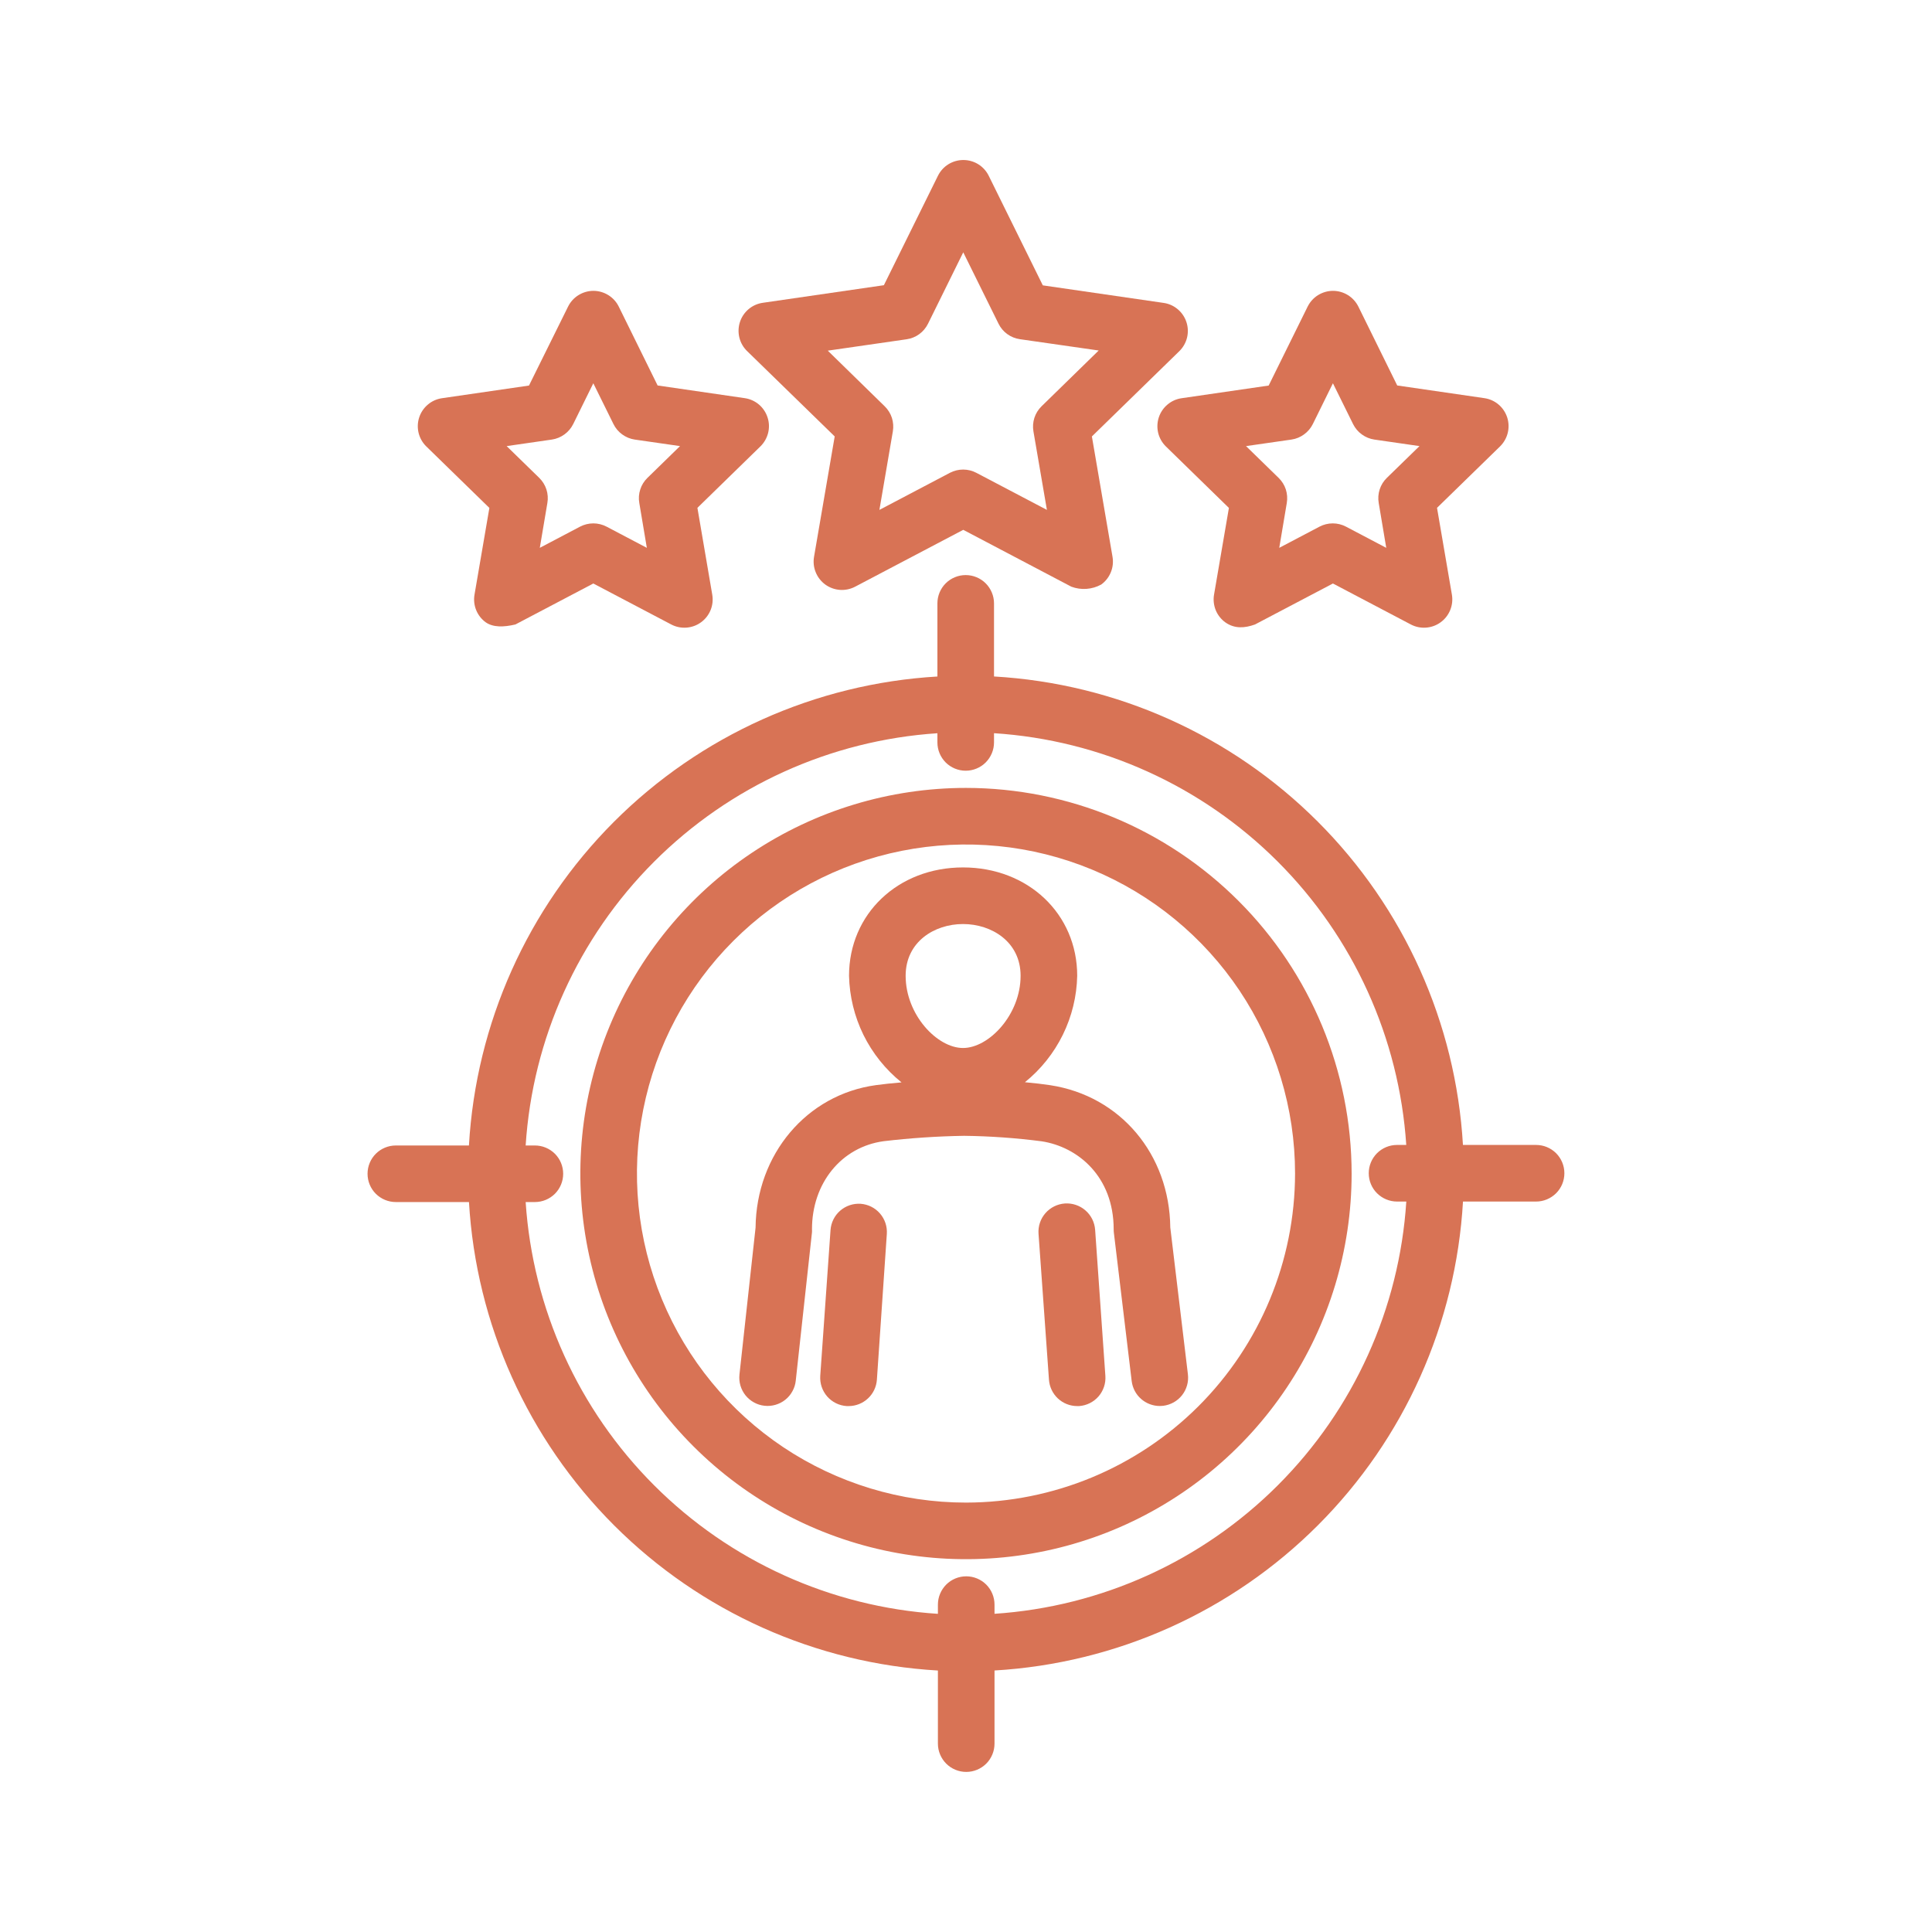 <svg width="50" height="50" viewBox="0 0 50 50" fill="none" xmlns="http://www.w3.org/2000/svg">
<path d="M22.275 31.154C22.081 31.141 21.891 31.205 21.744 31.332C21.598 31.459 21.508 31.639 21.494 31.833L21.228 35.608C21.222 35.704 21.234 35.801 21.265 35.892C21.296 35.984 21.345 36.068 21.408 36.141C21.471 36.213 21.549 36.273 21.635 36.315C21.722 36.358 21.816 36.383 21.912 36.389H21.964C22.149 36.389 22.328 36.318 22.463 36.191C22.599 36.065 22.681 35.891 22.694 35.706L22.951 31.935C22.964 31.742 22.901 31.552 22.774 31.405C22.648 31.259 22.468 31.169 22.275 31.154Z" fill="#D87355"/>
<path d="M30.287 31.768C30.266 29.873 28.995 28.362 27.181 28.085C26.998 28.057 26.77 28.03 26.525 28.008C26.937 27.675 27.272 27.256 27.506 26.78C27.74 26.304 27.867 25.783 27.878 25.253C27.878 23.654 26.609 22.449 24.923 22.449C23.238 22.449 21.973 23.654 21.973 25.253C21.985 25.784 22.112 26.306 22.346 26.783C22.581 27.259 22.917 27.679 23.331 28.012C23.083 28.033 22.853 28.058 22.67 28.083C20.877 28.327 19.573 29.875 19.554 31.771L19.137 35.573C19.127 35.669 19.135 35.766 19.162 35.858C19.189 35.95 19.234 36.037 19.294 36.112C19.355 36.187 19.429 36.249 19.513 36.295C19.598 36.342 19.69 36.371 19.786 36.381C19.882 36.392 19.979 36.383 20.071 36.356C20.163 36.329 20.25 36.285 20.325 36.224C20.4 36.164 20.462 36.09 20.508 36.005C20.555 35.921 20.584 35.828 20.594 35.732L21.014 31.893C21.016 31.866 21.016 31.84 21.014 31.814C21.014 30.62 21.775 29.683 22.87 29.534C23.56 29.453 24.254 29.406 24.949 29.395H24.954C25.625 29.403 26.294 29.451 26.959 29.537C27.886 29.679 28.822 30.439 28.822 31.818C28.822 31.847 28.823 31.876 28.827 31.905L29.288 35.742C29.31 35.92 29.395 36.084 29.529 36.202C29.663 36.321 29.836 36.387 30.015 36.387C30.044 36.387 30.074 36.385 30.103 36.382C30.198 36.37 30.291 36.34 30.375 36.293C30.459 36.246 30.532 36.183 30.592 36.107C30.651 36.032 30.695 35.945 30.721 35.852C30.747 35.76 30.754 35.663 30.743 35.567L30.287 31.768ZM24.923 23.914C25.663 23.914 26.413 24.374 26.413 25.253C26.413 26.26 25.594 27.122 24.923 27.122C24.252 27.122 23.438 26.26 23.438 25.253C23.438 24.374 24.182 23.914 24.923 23.914Z" fill="#D87355"/>
<path d="M28.342 31.828C28.328 31.633 28.238 31.452 28.091 31.325C27.944 31.197 27.752 31.133 27.558 31.146C27.364 31.16 27.183 31.25 27.055 31.397C26.927 31.544 26.863 31.736 26.877 31.93L27.147 35.705C27.16 35.891 27.242 36.064 27.377 36.191C27.513 36.318 27.691 36.389 27.877 36.389H27.929C28.122 36.375 28.302 36.285 28.43 36.139C28.557 35.992 28.621 35.801 28.607 35.608L28.342 31.828Z" fill="#D87355"/>
<path d="M39.754 29.631H37.861C37.676 26.474 36.337 23.495 34.1 21.26C31.862 19.024 28.882 17.689 25.725 17.507V15.615C25.725 15.421 25.647 15.235 25.51 15.097C25.373 14.96 25.186 14.883 24.992 14.883C24.798 14.883 24.612 14.96 24.474 15.097C24.337 15.235 24.26 15.421 24.26 15.615V17.508C21.103 17.693 18.123 19.032 15.888 21.269C13.653 23.507 12.318 26.487 12.136 29.645H10.244C10.05 29.645 9.864 29.722 9.726 29.859C9.589 29.996 9.512 30.183 9.512 30.377C9.512 30.571 9.589 30.758 9.726 30.895C9.864 31.032 10.05 31.109 10.244 31.109H12.137C12.322 34.267 13.661 37.246 15.898 39.481C18.136 41.716 21.116 43.051 24.273 43.233V45.125C24.273 45.319 24.351 45.505 24.488 45.643C24.625 45.78 24.812 45.857 25.006 45.857C25.2 45.857 25.386 45.78 25.524 45.643C25.661 45.505 25.738 45.319 25.738 45.125V43.232C28.895 43.047 31.875 41.709 34.11 39.471C36.345 37.234 37.68 34.253 37.862 31.096H39.754C39.948 31.096 40.134 31.018 40.272 30.881C40.409 30.744 40.486 30.558 40.486 30.363C40.486 30.169 40.409 29.983 40.272 29.845C40.134 29.708 39.948 29.631 39.754 29.631ZM25.738 41.765V41.527C25.738 41.333 25.661 41.147 25.524 41.009C25.386 40.872 25.2 40.795 25.006 40.795C24.812 40.795 24.625 40.872 24.488 41.009C24.351 41.147 24.273 41.333 24.273 41.527V41.766C21.505 41.586 18.896 40.406 16.934 38.445C14.971 36.485 13.788 33.877 13.604 31.109H13.843C14.037 31.109 14.223 31.032 14.361 30.895C14.498 30.758 14.575 30.571 14.575 30.377C14.575 30.183 14.498 29.996 14.361 29.859C14.223 29.722 14.037 29.645 13.843 29.645H13.604C13.783 26.876 14.963 24.268 16.924 22.305C18.884 20.342 21.492 19.159 24.26 18.976V19.214C24.26 19.408 24.337 19.594 24.474 19.732C24.612 19.869 24.798 19.946 24.992 19.946C25.186 19.946 25.373 19.869 25.51 19.732C25.647 19.594 25.725 19.408 25.725 19.214V18.975C28.493 19.154 31.102 20.335 33.064 22.295C35.027 24.256 36.21 26.863 36.394 29.631H36.155C35.961 29.631 35.775 29.708 35.637 29.845C35.5 29.983 35.423 30.169 35.423 30.363C35.423 30.558 35.5 30.744 35.637 30.881C35.775 31.018 35.961 31.096 36.155 31.096H36.395C36.215 33.864 35.035 36.473 33.074 38.435C31.113 40.398 28.506 41.581 25.738 41.765Z" fill="#D87355"/>
<path d="M25 20.391C23.026 20.391 21.096 20.976 19.455 22.073C17.814 23.169 16.535 24.728 15.779 26.552C15.024 28.375 14.826 30.382 15.211 32.318C15.596 34.254 16.547 36.033 17.943 37.428C19.338 38.824 21.117 39.775 23.053 40.16C24.989 40.545 26.996 40.347 28.819 39.592C30.643 38.836 32.202 37.557 33.298 35.916C34.395 34.275 34.98 32.345 34.98 30.371C34.978 27.725 33.925 25.188 32.054 23.317C30.183 21.446 27.646 20.393 25 20.391ZM25 38.887C23.316 38.887 21.669 38.387 20.269 37.452C18.869 36.516 17.777 35.186 17.133 33.63C16.488 32.074 16.319 30.362 16.648 28.71C16.977 27.058 17.788 25.541 18.979 24.35C20.169 23.159 21.687 22.348 23.339 22.019C24.991 21.691 26.703 21.859 28.259 22.504C29.815 23.148 31.145 24.24 32.081 25.64C33.016 27.041 33.516 28.687 33.516 30.371C33.513 32.629 32.615 34.793 31.019 36.39C29.422 37.986 27.258 38.884 25 38.887Z" fill="#D87355"/>
<path d="M28.499 15.128C28.61 15.048 28.696 14.938 28.748 14.811C28.8 14.685 28.815 14.546 28.792 14.411L28.258 11.295L30.52 9.089C30.618 8.993 30.687 8.873 30.72 8.74C30.753 8.607 30.748 8.468 30.705 8.337C30.663 8.207 30.585 8.092 30.481 8.004C30.376 7.915 30.249 7.858 30.113 7.839L26.988 7.385L25.588 4.549C25.527 4.426 25.434 4.323 25.318 4.251C25.202 4.179 25.068 4.141 24.931 4.141C24.794 4.141 24.661 4.179 24.544 4.251C24.428 4.323 24.335 4.426 24.274 4.549L22.875 7.381L19.75 7.835C19.613 7.853 19.484 7.909 19.378 7.997C19.272 8.085 19.193 8.201 19.15 8.332C19.107 8.463 19.102 8.604 19.135 8.738C19.168 8.872 19.238 8.993 19.338 9.089L21.602 11.295L21.067 14.411C21.044 14.546 21.059 14.684 21.111 14.811C21.162 14.938 21.248 15.047 21.358 15.128C21.469 15.208 21.6 15.256 21.736 15.266C21.872 15.276 22.009 15.247 22.13 15.184L24.929 13.712L27.727 15.184C27.852 15.23 27.986 15.25 28.119 15.24C28.253 15.23 28.382 15.192 28.499 15.128ZM23.465 8.78C23.582 8.763 23.694 8.718 23.79 8.648C23.886 8.578 23.963 8.486 24.016 8.38L24.929 6.53L25.842 8.378C25.894 8.484 25.972 8.577 26.068 8.646C26.164 8.716 26.276 8.761 26.393 8.778L28.434 9.071L26.955 10.515C26.87 10.598 26.807 10.7 26.77 10.813C26.734 10.926 26.725 11.046 26.745 11.163L27.094 13.196L25.267 12.236C25.162 12.181 25.045 12.152 24.926 12.152C24.807 12.152 24.689 12.181 24.584 12.236L22.759 13.196L23.107 11.163C23.127 11.046 23.118 10.926 23.082 10.813C23.045 10.7 22.981 10.598 22.896 10.515L21.423 9.075L23.465 8.78Z" fill="#D87355"/>
<path d="M32.48 16.161L34.496 15.101L36.512 16.161C36.633 16.225 36.769 16.253 36.906 16.243C37.042 16.233 37.173 16.186 37.283 16.105C37.394 16.025 37.48 15.915 37.531 15.789C37.583 15.662 37.598 15.523 37.575 15.389L37.19 13.143L38.821 11.553C38.918 11.457 38.988 11.336 39.02 11.204C39.053 11.071 39.048 10.932 39.006 10.802C38.963 10.672 38.886 10.556 38.781 10.468C38.677 10.38 38.55 10.323 38.414 10.304L36.16 9.976L35.155 7.936C35.094 7.813 35.001 7.71 34.885 7.638C34.769 7.566 34.635 7.527 34.498 7.527C34.361 7.527 34.227 7.566 34.111 7.638C33.995 7.71 33.902 7.813 33.841 7.936L32.833 9.978L30.579 10.306C30.444 10.325 30.317 10.383 30.213 10.471C30.109 10.559 30.031 10.674 29.989 10.804C29.947 10.934 29.942 11.073 29.974 11.206C30.007 11.338 30.076 11.459 30.174 11.555L31.804 13.145L31.419 15.391C31.396 15.525 31.412 15.664 31.463 15.791C31.515 15.918 31.601 16.027 31.712 16.107C31.953 16.277 32.214 16.257 32.48 16.161ZM33.423 11.376C33.541 11.359 33.652 11.313 33.748 11.243C33.844 11.174 33.922 11.082 33.975 10.976L34.496 9.919L35.018 10.976C35.071 11.082 35.148 11.174 35.244 11.243C35.34 11.313 35.451 11.359 35.569 11.376L36.736 11.545L35.891 12.368C35.806 12.451 35.742 12.553 35.706 12.666C35.669 12.779 35.661 12.9 35.681 13.017L35.876 14.178L34.833 13.629C34.728 13.574 34.611 13.545 34.492 13.545C34.373 13.545 34.255 13.574 34.15 13.629L33.107 14.178L33.302 13.017C33.322 12.899 33.313 12.779 33.277 12.666C33.24 12.553 33.176 12.451 33.091 12.368L32.247 11.545L33.423 11.376Z" fill="#D87355"/>
<path d="M13.339 16.161L15.355 15.101L17.371 16.161C17.492 16.225 17.628 16.253 17.765 16.243C17.901 16.233 18.032 16.186 18.142 16.105C18.253 16.025 18.339 15.915 18.39 15.789C18.442 15.662 18.456 15.523 18.433 15.389L18.049 13.143L19.679 11.553C19.777 11.457 19.846 11.336 19.879 11.204C19.912 11.071 19.907 10.932 19.864 10.802C19.822 10.672 19.744 10.556 19.64 10.468C19.535 10.38 19.408 10.323 19.273 10.304L17.019 9.976L16.014 7.936C15.954 7.813 15.86 7.71 15.744 7.638C15.628 7.566 15.494 7.527 15.358 7.527C15.221 7.527 15.087 7.566 14.971 7.638C14.855 7.71 14.761 7.813 14.701 7.936L13.69 9.978L11.436 10.306C11.301 10.326 11.175 10.383 11.071 10.472C10.967 10.56 10.89 10.675 10.848 10.805C10.806 10.935 10.801 11.074 10.834 11.207C10.867 11.339 10.936 11.46 11.034 11.555L12.665 13.145L12.28 15.391C12.257 15.525 12.272 15.664 12.324 15.791C12.376 15.918 12.462 16.027 12.573 16.107C12.762 16.237 13.031 16.234 13.339 16.161ZM14.282 11.376C14.399 11.359 14.511 11.313 14.607 11.243C14.703 11.174 14.781 11.082 14.834 10.976L15.355 9.919L15.877 10.976C15.929 11.082 16.007 11.174 16.103 11.243C16.199 11.313 16.31 11.359 16.427 11.376L17.599 11.545L16.755 12.368C16.67 12.451 16.606 12.553 16.57 12.666C16.533 12.779 16.524 12.9 16.545 13.017L16.74 14.178L15.697 13.629C15.591 13.574 15.474 13.545 15.355 13.545C15.236 13.545 15.119 13.574 15.013 13.629L13.97 14.178L14.166 13.017C14.186 12.9 14.178 12.779 14.141 12.666C14.104 12.553 14.041 12.451 13.956 12.368L13.112 11.545L14.282 11.376Z" fill="#D87355"/>
</svg>
